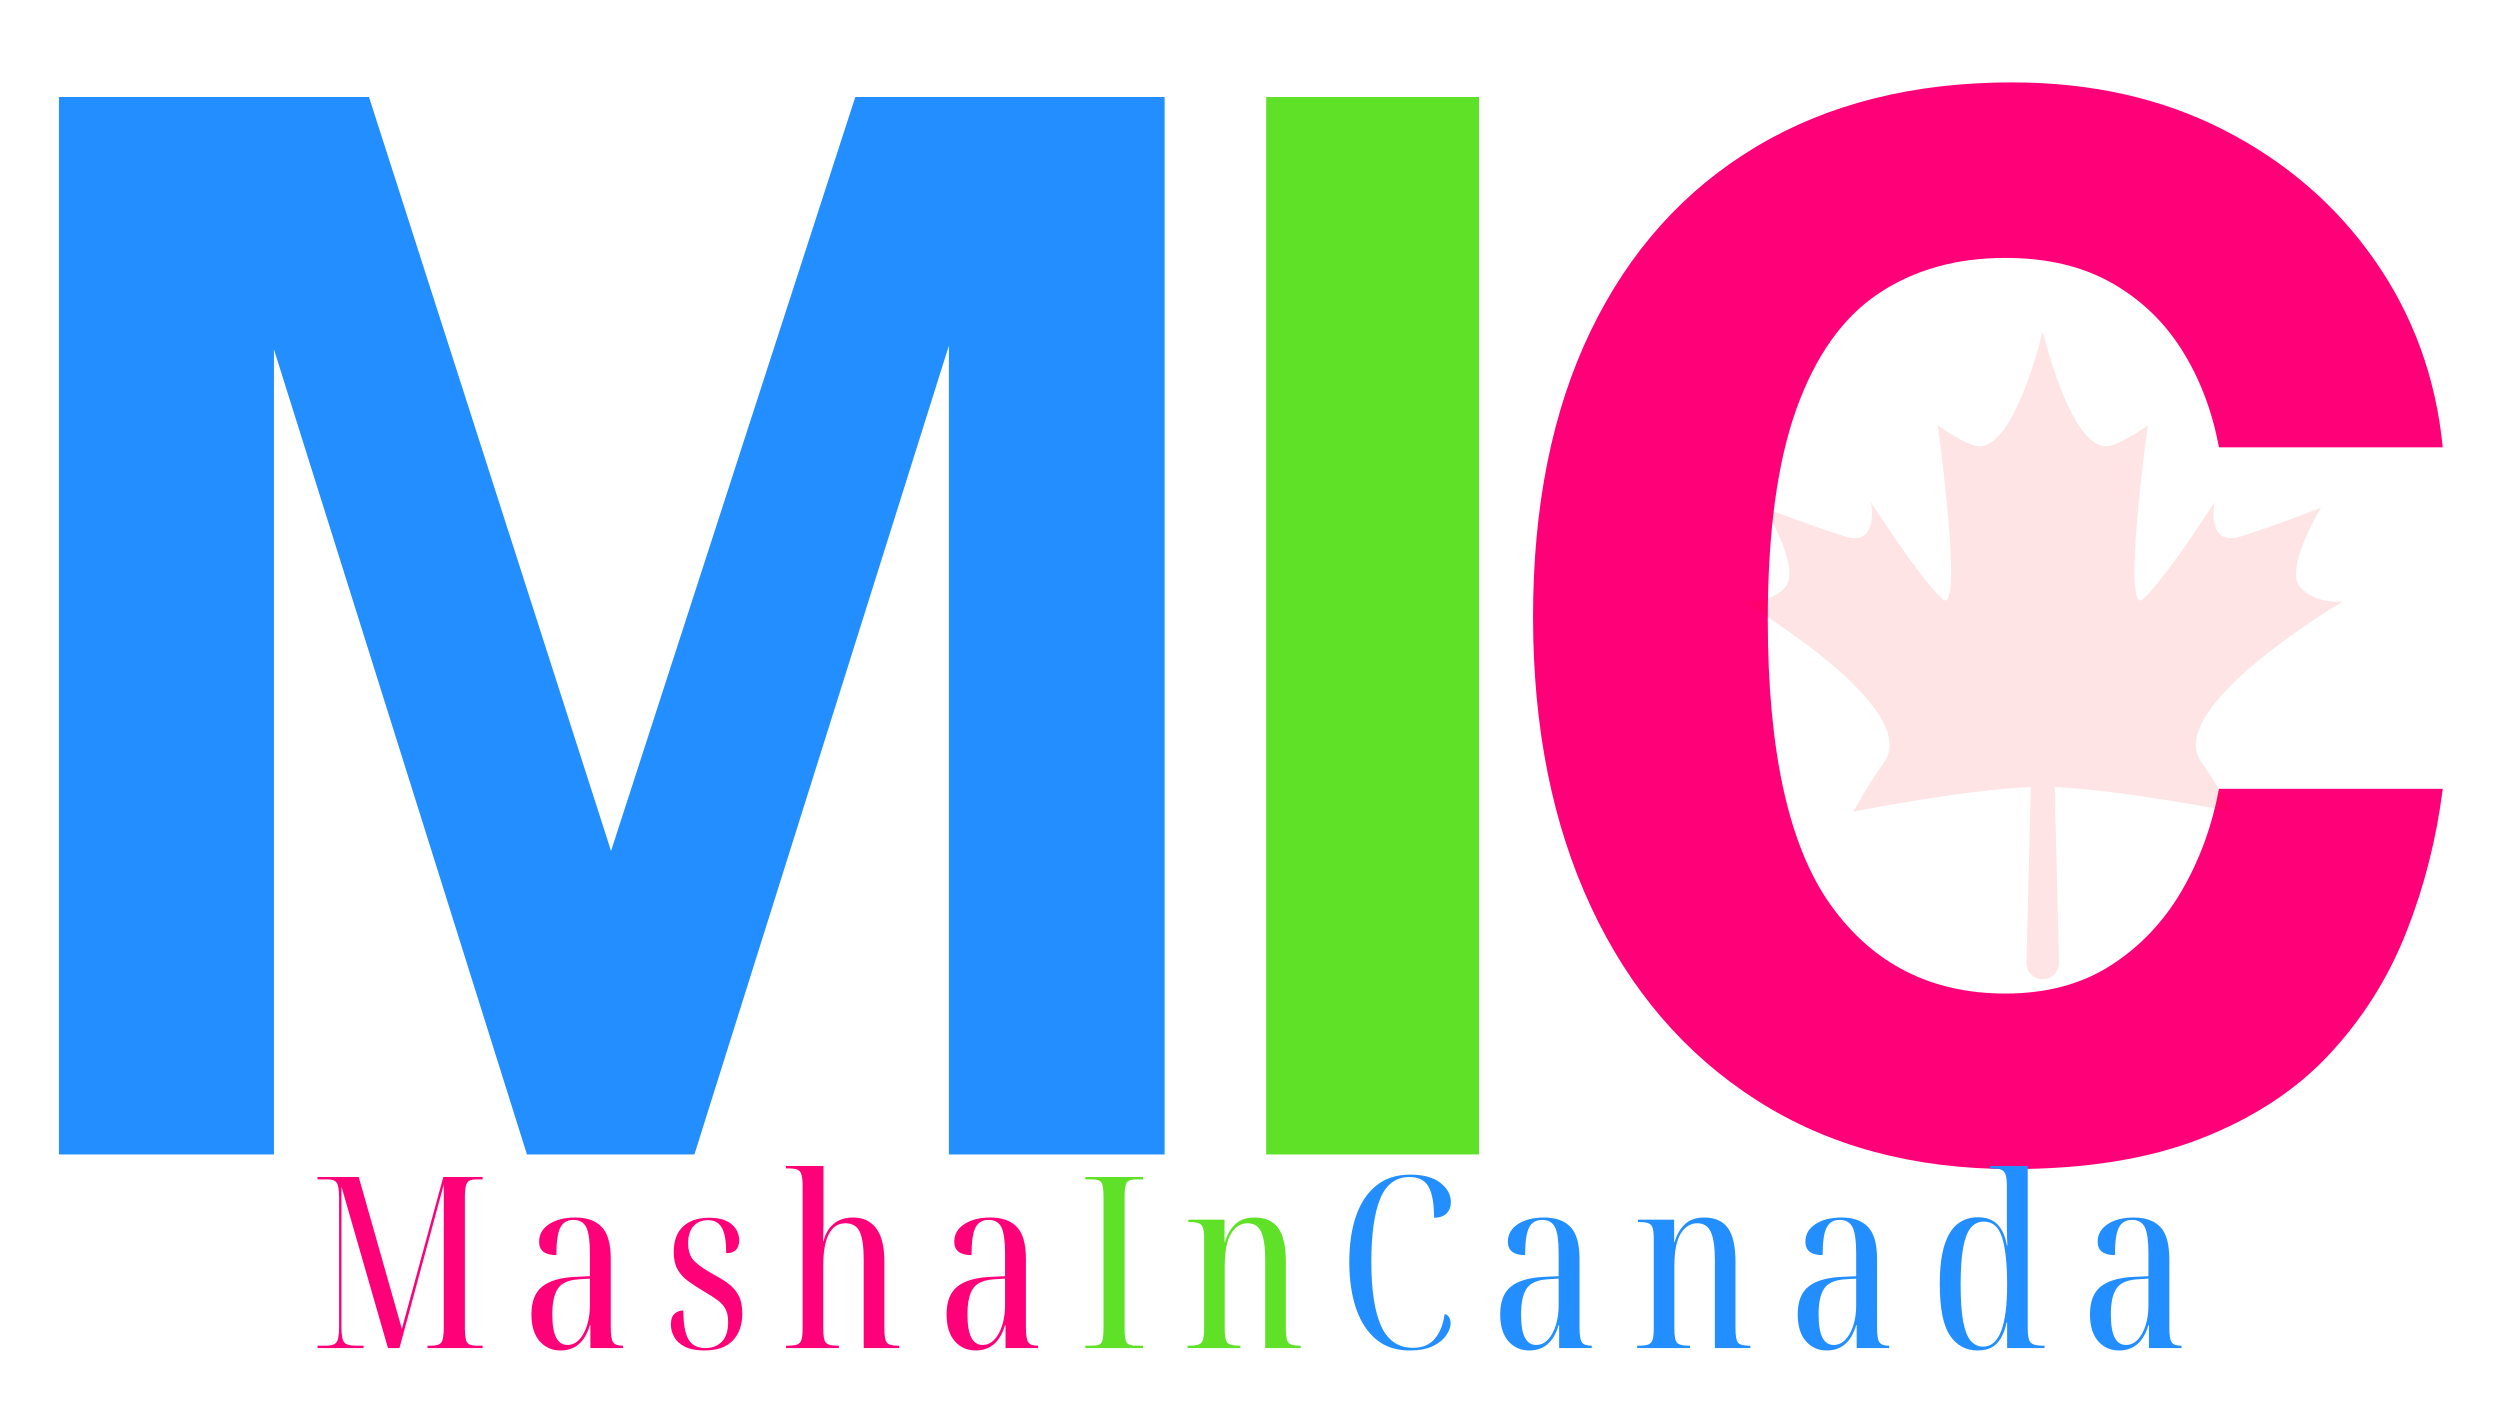 <svg xmlns="http://www.w3.org/2000/svg" xmlns:xlink="http://www.w3.org/1999/xlink" width="1920" viewBox="0 0 1440 810" height="1080" preserveAspectRatio="xMidYMid meet"><defs><filter x="0%" y="0%" width="100%" height="100%" id="e3e5f4c643"></filter><g></g><mask id="645582d7c9"><g filter="url(#e3e5f4c643)"><rect x="-144" width="1728" fill="#000000" y="-81" height="972" fill-opacity="0.11"></rect></g></mask><clipPath id="3b2a95230c"><path d="M 0.754 0.855 L 346.492 0.855 L 346.492 374.094 L 0.754 374.094 Z M 0.754 0.855 " clip-rule="nonzero"></path></clipPath><clipPath id="875f713d47"><rect x="0" width="347" y="0" height="375"></rect></clipPath></defs><g fill="#228eff" fill-opacity="1"><g transform="translate(-34.294, 664.96)"><g><path d="M 68.234 0 L 68.234 -609.078 L 246.828 -609.078 L 386.25 -174.797 L 526.938 -609.078 L 705.109 -609.078 L 705.109 0 L 580.844 0 L 580.844 -465.859 L 434.266 0 L 337.812 0 L 192.078 -463.75 L 192.078 0 Z M 68.234 0 "></path></g></g></g><g fill="#5fe128" fill-opacity="1"><g transform="translate(661.088, 664.96)"><g><path d="M 68.234 -609.078 L 190.812 -609.078 L 190.812 0 L 68.234 0 Z M 68.234 -609.078 "></path></g></g></g><g fill="#ff0079" fill-opacity="1"><g transform="translate(842.598, 664.96)"><g><path d="M 316.328 -617.5 C 362.098 -617.5 402.883 -608.301 438.688 -589.906 C 474.488 -571.508 503.41 -546.445 525.453 -514.719 C 547.504 -482.988 560.492 -447.188 564.422 -407.312 L 435.531 -407.312 C 431.602 -428.375 424.441 -447.117 414.047 -463.547 C 403.66 -479.973 390.039 -492.891 373.188 -502.297 C 356.344 -511.703 336.125 -516.406 312.531 -516.406 C 284.176 -516.406 259.75 -509.523 239.25 -495.766 C 218.75 -482.004 203.02 -459.816 192.062 -429.203 C 181.113 -398.598 175.641 -358.164 175.641 -307.906 C 175.641 -232.082 187.785 -177.254 212.078 -143.422 C 236.367 -109.586 269.852 -92.672 312.531 -92.672 C 336.125 -92.672 356.344 -98.07 373.188 -108.875 C 390.039 -119.688 403.66 -134.008 414.047 -151.844 C 424.441 -169.676 431.602 -189.266 435.531 -210.609 L 564.422 -210.609 C 560.773 -181.68 553.754 -154.086 543.359 -127.828 C 532.973 -101.578 518.234 -78.203 499.141 -57.703 C 480.047 -37.203 455.473 -21.055 425.422 -9.266 C 395.379 2.523 359.016 8.422 316.328 8.422 C 259.609 8.422 210.609 -4.773 169.328 -31.172 C 128.047 -57.566 96.242 -94.629 73.922 -142.359 C 51.598 -190.098 40.438 -245.844 40.438 -309.594 C 40.438 -373.613 51.523 -428.578 73.703 -474.484 C 95.891 -520.398 127.625 -555.711 168.906 -580.422 C 210.188 -605.141 259.328 -617.5 316.328 -617.5 Z M 316.328 -617.5 "></path></g></g></g><g mask="url(#645582d7c9)"><g transform="matrix(1, 0, 0, 1, 1003, 190)"><g clip-path="url(#875f713d47)"><g clip-path="url(#3b2a95230c)"><path fill="#f20d0d" d="M 166.746 263.324 C 128.922 264.766 64.527 277.484 64.527 277.484 C 64.527 277.484 75.254 258.473 81.93 249.586 C 105.613 218.043 0.953 156.562 0.953 156.562 C 0.953 156.562 16.168 158.191 25.195 148.43 C 35 137.824 13.344 102.422 13.344 102.422 C 13.344 102.422 39.398 112.664 59.625 118.973 C 79.852 125.277 74.672 99.32 74.672 99.32 C 74.672 99.32 103.219 143.793 115.832 155.031 C 128.449 166.273 113.176 55.02 113.176 55.02 C 113.176 55.02 128.762 66.367 136.457 66.973 C 157.758 68.645 173.625 0.812 173.625 0.812 C 173.625 0.812 189.488 68.645 210.789 66.973 C 218.484 66.367 234.07 55.02 234.07 55.02 C 234.07 55.02 218.801 166.273 231.418 155.031 C 244.031 143.793 272.574 99.32 272.574 99.32 C 272.574 99.32 267.398 125.277 287.625 118.973 C 307.848 112.664 333.902 102.422 333.902 102.422 C 333.902 102.422 312.25 137.824 322.051 148.43 C 331.078 158.191 346.293 156.562 346.293 156.562 C 346.293 156.562 241.633 218.043 265.316 249.586 C 271.992 258.473 282.719 277.484 282.719 277.484 C 282.719 277.484 218.488 264.926 180.5 263.355 L 182.992 364.668 C 182.992 369.836 178.793 374.035 173.625 374.035 C 168.453 374.035 164.254 369.836 164.254 364.668 L 166.746 263.324 " fill-opacity="1" fill-rule="evenodd"></path></g></g></g></g><g fill="#ff0079" fill-opacity="1"><g transform="translate(179.03, 776.492)"><g><path d="M 3.859 0 L 3.859 -1.375 L 8.969 -1.375 C 11.82 -1.375 13.754 -2.02 14.766 -3.312 C 15.773 -4.602 16.281 -7.41 16.281 -11.734 L 16.281 -86.797 C 16.281 -91.117 15.82 -93.926 14.906 -95.219 C 13.988 -96.508 12.285 -97.156 9.797 -97.156 L 3.859 -97.156 L 3.859 -98.531 L 27.594 -98.531 L 52.438 -11.047 L 76.312 -98.531 L 98.953 -98.531 L 98.953 -97.156 L 94.938 -97.156 C 92.551 -97.156 90.922 -96.508 90.047 -95.219 C 89.172 -93.926 88.734 -91.211 88.734 -87.078 L 88.734 -11.453 C 88.734 -7.316 89.145 -4.602 89.969 -3.312 C 90.801 -2.02 92.645 -1.375 95.5 -1.375 L 98.953 -1.375 L 98.953 0 L 67.203 0 L 67.203 -1.375 L 69.406 -1.375 C 72.445 -1.375 74.406 -2.039 75.281 -3.375 C 76.156 -4.707 76.594 -7.629 76.594 -12.141 L 76.594 -94.25 L 51.062 0 L 44.438 0 L 17.656 -93.016 L 17.656 -12 C 17.656 -7.312 18.207 -4.367 19.312 -3.172 C 20.414 -1.973 22.582 -1.375 25.812 -1.375 L 30.359 -1.375 L 30.359 0 Z M 3.859 0 "></path></g></g></g><g fill="#ff0079" fill-opacity="1"><g transform="translate(300.732, 776.492)"><g><path d="M 22.078 1.375 C 17.203 1.375 13.195 -0.414 10.062 -4 C 6.938 -7.594 5.375 -12.742 5.375 -19.453 C 5.375 -26.723 7.398 -32.016 11.453 -35.328 C 15.504 -38.641 21.711 -40.523 30.078 -40.984 L 39.047 -41.406 L 39.047 -54.641 C 39.047 -61.91 38.332 -66.926 36.906 -69.688 C 35.488 -72.445 33.031 -73.828 29.531 -73.828 C 26.031 -73.828 23.52 -72.352 22 -69.406 C 20.488 -66.469 19.734 -61.18 19.734 -53.547 C 13.109 -53.547 9.797 -56.117 9.797 -61.266 C 9.797 -65.504 11.727 -68.883 15.594 -71.406 C 19.457 -73.938 24.473 -75.203 30.641 -75.203 C 37.348 -75.203 42.426 -73.383 45.875 -69.75 C 49.332 -66.125 51.062 -59.988 51.062 -51.344 L 51.062 -12 C 51.062 -7.5 51.52 -4.602 52.438 -3.312 C 53.352 -2.02 55.148 -1.375 57.828 -1.375 L 58.094 -1.375 L 58.094 0 L 39.328 0 L 39.328 -13.25 L 39.047 -13.25 C 36.203 -3.5 30.547 1.375 22.078 1.375 Z M 26.078 -1.797 C 28.66 -1.797 30.914 -2.805 32.844 -4.828 C 34.77 -6.848 36.285 -9.582 37.391 -13.031 C 38.492 -16.488 39.047 -20.332 39.047 -24.562 L 39.047 -40.016 L 32.703 -39.609 C 26.723 -39.234 22.676 -37.438 20.562 -34.219 C 18.445 -31 17.391 -26.078 17.391 -19.453 C 17.391 -13.379 18.125 -8.914 19.594 -6.062 C 21.062 -3.219 23.223 -1.797 26.078 -1.797 Z M 26.078 -1.797 "></path></g></g></g><g fill="#ff0079" fill-opacity="1"><g transform="translate(382.143, 776.492)"><g><path d="M 23.594 1.375 C 18.906 1.375 15.133 0.641 12.281 -0.828 C 9.426 -2.297 7.379 -4.18 6.141 -6.484 C 4.898 -8.785 4.281 -11.133 4.281 -13.531 C 4.281 -16.469 4.992 -18.555 6.422 -19.797 C 7.848 -21.047 9.523 -21.672 11.453 -21.672 C 11.453 -14.035 12.414 -8.516 14.344 -5.109 C 16.281 -1.703 19.551 0 24.156 0 C 28.102 0 31.273 -1.238 33.672 -3.719 C 36.066 -6.207 37.266 -9.984 37.266 -15.047 C 37.266 -18.078 36.754 -20.555 35.734 -22.484 C 34.723 -24.422 33.207 -26.125 31.188 -27.594 C 29.164 -29.07 26.586 -30.727 23.453 -32.562 C 19.867 -34.676 16.766 -36.695 14.141 -38.625 C 11.523 -40.562 9.504 -42.816 8.078 -45.391 C 6.648 -47.973 5.938 -51.289 5.938 -55.344 C 5.938 -61.875 7.754 -66.797 11.391 -70.109 C 15.023 -73.422 19.969 -75.078 26.219 -75.078 C 32.008 -75.078 36.352 -73.832 39.25 -71.344 C 42.156 -68.863 43.609 -65.781 43.609 -62.094 C 43.609 -57.125 41.125 -54.641 36.156 -54.641 C 36.156 -61.453 35.328 -66.328 33.672 -69.266 C 32.016 -72.211 29.348 -73.688 25.672 -73.688 C 22.172 -73.688 19.383 -72.535 17.312 -70.234 C 15.25 -67.941 14.219 -64.633 14.219 -60.312 C 14.219 -55.895 15.41 -52.488 17.797 -50.094 C 20.191 -47.695 23.828 -45.164 28.703 -42.5 C 31.828 -40.844 34.629 -39.117 37.109 -37.328 C 39.598 -35.535 41.602 -33.281 43.125 -30.562 C 44.645 -27.852 45.406 -24.289 45.406 -19.875 C 45.406 -13.344 43.586 -8.164 39.953 -4.344 C 36.316 -0.531 30.863 1.375 23.594 1.375 Z M 23.594 1.375 "></path></g></g></g><g fill="#ff0079" fill-opacity="1"><g transform="translate(450.722, 776.492)"><g><path d="M 2.062 0 L 2.062 -1.375 L 2.891 -1.375 C 5.379 -1.375 7.242 -1.602 8.484 -2.062 C 9.723 -2.531 10.551 -3.5 10.969 -4.969 C 11.383 -6.438 11.594 -8.598 11.594 -11.453 L 11.594 -93.703 C 11.594 -97.754 11.086 -100.398 10.078 -101.641 C 9.066 -102.879 6.992 -103.5 3.859 -103.5 L 1.938 -103.5 L 1.938 -104.875 L 23.594 -104.875 L 23.594 -71.203 C 23.594 -69.922 23.566 -68.656 23.516 -67.406 C 23.473 -66.164 23.41 -64.164 23.328 -61.406 L 23.594 -61.406 C 24.602 -65.727 26.555 -69.109 29.453 -71.547 C 32.359 -73.984 36.109 -75.203 40.703 -75.203 C 46.41 -75.203 50.828 -73.133 53.953 -69 C 57.086 -64.863 58.656 -58.469 58.656 -49.812 L 58.656 -11.312 C 58.656 -7.176 59.113 -4.484 60.031 -3.234 C 60.945 -1.992 63.062 -1.375 66.375 -1.375 L 67.203 -1.375 L 67.203 0 L 46.781 0 L 46.781 -51.062 C 46.781 -58.332 46.02 -63.617 44.5 -66.922 C 42.988 -70.234 40.207 -71.891 36.156 -71.891 C 32.102 -71.891 28.973 -69.863 26.766 -65.812 C 24.555 -61.77 23.453 -55.52 23.453 -47.062 L 23.453 -11.172 C 23.453 -6.941 23.957 -4.25 24.969 -3.094 C 25.988 -1.945 28.242 -1.375 31.734 -1.375 L 32.438 -1.375 L 32.438 0 Z M 2.062 0 "></path></g></g></g><g fill="#ff0079" fill-opacity="1"><g transform="translate(539.861, 776.492)"><g><path d="M 22.078 1.375 C 17.203 1.375 13.195 -0.414 10.062 -4 C 6.938 -7.594 5.375 -12.742 5.375 -19.453 C 5.375 -26.723 7.398 -32.016 11.453 -35.328 C 15.504 -38.641 21.711 -40.523 30.078 -40.984 L 39.047 -41.406 L 39.047 -54.641 C 39.047 -61.91 38.332 -66.926 36.906 -69.688 C 35.488 -72.445 33.031 -73.828 29.531 -73.828 C 26.031 -73.828 23.52 -72.352 22 -69.406 C 20.488 -66.469 19.734 -61.18 19.734 -53.547 C 13.109 -53.547 9.797 -56.117 9.797 -61.266 C 9.797 -65.504 11.727 -68.883 15.594 -71.406 C 19.457 -73.938 24.473 -75.203 30.641 -75.203 C 37.348 -75.203 42.426 -73.383 45.875 -69.75 C 49.332 -66.125 51.062 -59.988 51.062 -51.344 L 51.062 -12 C 51.062 -7.5 51.52 -4.602 52.438 -3.312 C 53.352 -2.02 55.148 -1.375 57.828 -1.375 L 58.094 -1.375 L 58.094 0 L 39.328 0 L 39.328 -13.25 L 39.047 -13.25 C 36.203 -3.5 30.547 1.375 22.078 1.375 Z M 26.078 -1.797 C 28.66 -1.797 30.914 -2.805 32.844 -4.828 C 34.77 -6.848 36.285 -9.582 37.391 -13.031 C 38.492 -16.488 39.047 -20.332 39.047 -24.562 L 39.047 -40.016 L 32.703 -39.609 C 26.723 -39.234 22.676 -37.438 20.562 -34.219 C 18.445 -31 17.391 -26.078 17.391 -19.453 C 17.391 -13.379 18.125 -8.914 19.594 -6.062 C 21.062 -3.219 23.223 -1.797 26.078 -1.797 Z M 26.078 -1.797 "></path></g></g></g><g fill="#5fe128" fill-opacity="1"><g transform="translate(621.268, 776.492)"><g><path d="M 3.859 0 L 3.859 -1.375 L 8.141 -1.375 C 10.805 -1.375 12.508 -1.992 13.25 -3.234 C 13.988 -4.484 14.359 -7.223 14.359 -11.453 L 14.359 -86.797 C 14.359 -91.117 13.988 -93.926 13.25 -95.219 C 12.508 -96.508 10.805 -97.156 8.141 -97.156 L 3.859 -97.156 L 3.859 -98.531 L 37.125 -98.531 L 37.125 -97.156 L 32.844 -97.156 C 30.176 -97.156 28.453 -96.508 27.672 -95.219 C 26.891 -93.926 26.5 -91.117 26.5 -86.797 L 26.5 -11.453 C 26.5 -7.223 26.891 -4.484 27.672 -3.234 C 28.453 -1.992 30.176 -1.375 32.844 -1.375 L 37.125 -1.375 L 37.125 0 Z M 3.859 0 "></path></g></g></g><g fill="#5fe128" fill-opacity="1"><g transform="translate(681.155, 776.492)"><g><path d="M 2.891 0 L 2.891 -1.375 L 3.719 -1.375 C 6.207 -1.375 8.07 -1.602 9.312 -2.062 C 10.551 -2.531 11.379 -3.5 11.797 -4.969 C 12.211 -6.438 12.422 -8.598 12.422 -11.453 L 12.422 -62.922 C 12.422 -65.68 12.211 -67.75 11.797 -69.125 C 11.379 -70.508 10.57 -71.43 9.375 -71.891 C 8.188 -72.359 6.395 -72.594 4 -72.594 L 3.312 -72.594 L 3.312 -73.969 L 24.156 -73.969 L 24.156 -61 L 24.422 -61 C 25.617 -65.227 27.57 -68.648 30.281 -71.266 C 33 -73.891 36.707 -75.203 41.406 -75.203 C 47.656 -75.203 52.227 -73.176 55.125 -69.125 C 58.031 -65.082 59.484 -58.602 59.484 -49.688 L 59.484 -11.453 C 59.484 -7.129 59.961 -4.367 60.922 -3.172 C 61.891 -1.973 64.078 -1.375 67.484 -1.375 L 68.031 -1.375 L 68.031 0 L 47.609 0 L 47.609 -51.062 C 47.609 -58.145 46.848 -63.383 45.328 -66.781 C 43.816 -70.188 41.172 -71.891 37.391 -71.891 C 33.617 -71.891 30.488 -69.938 28 -66.031 C 25.52 -62.125 24.281 -55.801 24.281 -47.062 L 24.281 -11.172 C 24.281 -6.941 24.785 -4.25 25.797 -3.094 C 26.816 -1.945 29.07 -1.375 32.562 -1.375 L 33.266 -1.375 L 33.266 0 Z M 2.891 0 "></path></g></g></g><g fill="#228eff" fill-opacity="1"><g transform="translate(771.116, 776.492)"><g><path d="M 40.703 1.375 C 33.066 1.375 26.695 -0.738 21.594 -4.969 C 16.488 -9.195 12.625 -15.129 10 -22.766 C 7.383 -30.398 6.078 -39.328 6.078 -49.547 C 6.078 -59.754 7.383 -68.629 10 -76.172 C 12.625 -83.711 16.535 -89.551 21.734 -93.688 C 26.93 -97.832 33.395 -99.906 41.125 -99.906 C 48.664 -99.906 54.457 -98.344 58.5 -95.219 C 62.551 -92.094 64.578 -88.367 64.578 -84.047 C 64.578 -81.379 63.75 -79.219 62.094 -77.562 C 60.438 -75.906 58.047 -75.078 54.922 -75.078 C 54.922 -83.172 53.863 -89.102 51.75 -92.875 C 49.633 -96.645 46 -98.531 40.844 -98.531 C 32.938 -98.531 27.281 -94.363 23.875 -86.031 C 20.469 -77.707 18.766 -65.547 18.766 -49.547 C 18.766 -33.348 20.648 -21.062 24.422 -12.688 C 28.191 -4.32 34.312 -0.141 42.781 -0.141 C 48.207 -0.141 52.391 -1.883 55.328 -5.375 C 58.273 -8.875 60.164 -13.613 61 -19.594 C 62.375 -19.227 63.289 -18.492 63.75 -17.391 C 64.219 -16.285 64.453 -15.316 64.453 -14.484 C 64.453 -12.273 63.625 -9.926 61.969 -7.438 C 60.312 -4.957 57.754 -2.867 54.297 -1.172 C 50.848 0.523 46.316 1.375 40.703 1.375 Z M 40.703 1.375 "></path></g></g></g><g fill="#228eff" fill-opacity="1"><g transform="translate(858.736, 776.492)"><g><path d="M 22.078 1.375 C 17.203 1.375 13.195 -0.414 10.062 -4 C 6.938 -7.594 5.375 -12.742 5.375 -19.453 C 5.375 -26.723 7.398 -32.016 11.453 -35.328 C 15.504 -38.641 21.711 -40.523 30.078 -40.984 L 39.047 -41.406 L 39.047 -54.641 C 39.047 -61.91 38.332 -66.926 36.906 -69.688 C 35.488 -72.445 33.031 -73.828 29.531 -73.828 C 26.031 -73.828 23.52 -72.352 22 -69.406 C 20.488 -66.469 19.734 -61.18 19.734 -53.547 C 13.109 -53.547 9.797 -56.117 9.797 -61.266 C 9.797 -65.504 11.727 -68.883 15.594 -71.406 C 19.457 -73.938 24.473 -75.203 30.641 -75.203 C 37.348 -75.203 42.426 -73.383 45.875 -69.75 C 49.332 -66.125 51.062 -59.988 51.062 -51.344 L 51.062 -12 C 51.062 -7.5 51.52 -4.602 52.438 -3.312 C 53.352 -2.02 55.148 -1.375 57.828 -1.375 L 58.094 -1.375 L 58.094 0 L 39.328 0 L 39.328 -13.25 L 39.047 -13.25 C 36.203 -3.5 30.547 1.375 22.078 1.375 Z M 26.078 -1.797 C 28.66 -1.797 30.914 -2.805 32.844 -4.828 C 34.77 -6.848 36.285 -9.582 37.391 -13.031 C 38.492 -16.488 39.047 -20.332 39.047 -24.562 L 39.047 -40.016 L 32.703 -39.609 C 26.723 -39.234 22.676 -37.438 20.562 -34.219 C 18.445 -31 17.391 -26.078 17.391 -19.453 C 17.391 -13.379 18.125 -8.914 19.594 -6.062 C 21.062 -3.219 23.223 -1.797 26.078 -1.797 Z M 26.078 -1.797 "></path></g></g></g><g fill="#228eff" fill-opacity="1"><g transform="translate(940.148, 776.492)"><g><path d="M 2.891 0 L 2.891 -1.375 L 3.719 -1.375 C 6.207 -1.375 8.07 -1.602 9.312 -2.062 C 10.551 -2.531 11.379 -3.5 11.797 -4.969 C 12.211 -6.438 12.422 -8.598 12.422 -11.453 L 12.422 -62.922 C 12.422 -65.68 12.211 -67.75 11.797 -69.125 C 11.379 -70.508 10.57 -71.43 9.375 -71.891 C 8.188 -72.359 6.395 -72.594 4 -72.594 L 3.312 -72.594 L 3.312 -73.969 L 24.156 -73.969 L 24.156 -61 L 24.422 -61 C 25.617 -65.227 27.57 -68.648 30.281 -71.266 C 33 -73.891 36.707 -75.203 41.406 -75.203 C 47.656 -75.203 52.227 -73.176 55.125 -69.125 C 58.031 -65.082 59.484 -58.602 59.484 -49.688 L 59.484 -11.453 C 59.484 -7.129 59.961 -4.367 60.922 -3.172 C 61.891 -1.973 64.078 -1.375 67.484 -1.375 L 68.031 -1.375 L 68.031 0 L 47.609 0 L 47.609 -51.062 C 47.609 -58.145 46.848 -63.383 45.328 -66.781 C 43.816 -70.188 41.172 -71.891 37.391 -71.891 C 33.617 -71.891 30.488 -69.938 28 -66.031 C 25.52 -62.125 24.281 -55.801 24.281 -47.062 L 24.281 -11.172 C 24.281 -6.941 24.785 -4.25 25.797 -3.094 C 26.816 -1.945 29.07 -1.375 32.562 -1.375 L 33.266 -1.375 L 33.266 0 Z M 2.891 0 "></path></g></g></g><g fill="#228eff" fill-opacity="1"><g transform="translate(1030.114, 776.492)"><g><path d="M 22.078 1.375 C 17.203 1.375 13.195 -0.414 10.062 -4 C 6.938 -7.594 5.375 -12.742 5.375 -19.453 C 5.375 -26.723 7.398 -32.016 11.453 -35.328 C 15.504 -38.641 21.711 -40.523 30.078 -40.984 L 39.047 -41.406 L 39.047 -54.641 C 39.047 -61.91 38.332 -66.926 36.906 -69.688 C 35.488 -72.445 33.031 -73.828 29.531 -73.828 C 26.031 -73.828 23.52 -72.352 22 -69.406 C 20.488 -66.469 19.734 -61.18 19.734 -53.547 C 13.109 -53.547 9.797 -56.117 9.797 -61.266 C 9.797 -65.504 11.727 -68.883 15.594 -71.406 C 19.457 -73.938 24.473 -75.203 30.641 -75.203 C 37.348 -75.203 42.426 -73.383 45.875 -69.75 C 49.332 -66.125 51.062 -59.988 51.062 -51.344 L 51.062 -12 C 51.062 -7.5 51.52 -4.602 52.438 -3.312 C 53.352 -2.02 55.148 -1.375 57.828 -1.375 L 58.094 -1.375 L 58.094 0 L 39.328 0 L 39.328 -13.25 L 39.047 -13.25 C 36.203 -3.5 30.547 1.375 22.078 1.375 Z M 26.078 -1.797 C 28.66 -1.797 30.914 -2.805 32.844 -4.828 C 34.77 -6.848 36.285 -9.582 37.391 -13.031 C 38.492 -16.488 39.047 -20.332 39.047 -24.562 L 39.047 -40.016 L 32.703 -39.609 C 26.723 -39.234 22.676 -37.438 20.562 -34.219 C 18.445 -31 17.391 -26.078 17.391 -19.453 C 17.391 -13.379 18.125 -8.914 19.594 -6.062 C 21.062 -3.219 23.223 -1.797 26.078 -1.797 Z M 26.078 -1.797 "></path></g></g></g><g fill="#228eff" fill-opacity="1"><g transform="translate(1111.525, 776.492)"><g><path d="M 27.594 1.375 C 20.789 1.375 15.457 -1.52 11.594 -7.312 C 7.727 -13.113 5.797 -22.957 5.797 -36.844 C 5.797 -46.133 6.691 -53.609 8.484 -59.266 C 10.273 -64.93 12.801 -69.023 16.062 -71.547 C 19.332 -74.078 23.223 -75.344 27.734 -75.344 C 32.43 -75.344 36.133 -74.031 38.844 -71.406 C 41.562 -68.789 43.426 -64.676 44.438 -59.062 L 44.719 -59.062 C 44.531 -63.289 44.438 -66.805 44.438 -69.609 C 44.438 -72.422 44.438 -75.113 44.438 -77.688 L 44.438 -93.281 C 44.438 -96.414 44.16 -98.695 43.609 -100.125 C 43.055 -101.551 42.133 -102.469 40.844 -102.875 C 39.562 -103.289 37.859 -103.5 35.734 -103.5 L 34.781 -103.5 L 34.781 -104.875 L 56.438 -104.875 L 56.438 -11.312 C 56.438 -7.082 57.008 -4.367 58.156 -3.172 C 59.312 -1.973 61.547 -1.375 64.859 -1.375 L 66.109 -1.375 L 66.109 0 L 44.578 0 L 44.578 -14.766 L 44.297 -14.766 C 43.098 -9.336 41.211 -5.289 38.641 -2.625 C 36.066 0.039 32.383 1.375 27.594 1.375 Z M 30.781 -0.828 C 39.977 -0.828 44.578 -12.738 44.578 -36.562 C 44.578 -48.531 43.609 -57.57 41.672 -63.688 C 39.742 -69.801 36.25 -72.859 31.188 -72.859 C 28.238 -72.859 25.773 -71.734 23.797 -69.484 C 21.828 -67.234 20.332 -63.461 19.312 -58.172 C 18.301 -52.879 17.797 -45.676 17.797 -36.562 C 17.797 -27.645 18.281 -20.586 19.25 -15.391 C 20.219 -10.191 21.664 -6.461 23.594 -4.203 C 25.531 -1.953 27.926 -0.828 30.781 -0.828 Z M 30.781 -0.828 "></path></g></g></g><g fill="#228eff" fill-opacity="1"><g transform="translate(1198.456, 776.492)"><g><path d="M 22.078 1.375 C 17.203 1.375 13.195 -0.414 10.062 -4 C 6.938 -7.594 5.375 -12.742 5.375 -19.453 C 5.375 -26.723 7.398 -32.016 11.453 -35.328 C 15.504 -38.641 21.711 -40.523 30.078 -40.984 L 39.047 -41.406 L 39.047 -54.641 C 39.047 -61.91 38.332 -66.926 36.906 -69.688 C 35.488 -72.445 33.031 -73.828 29.531 -73.828 C 26.031 -73.828 23.52 -72.352 22 -69.406 C 20.488 -66.469 19.734 -61.18 19.734 -53.547 C 13.109 -53.547 9.797 -56.117 9.797 -61.266 C 9.797 -65.504 11.727 -68.883 15.594 -71.406 C 19.457 -73.938 24.473 -75.203 30.641 -75.203 C 37.348 -75.203 42.426 -73.383 45.875 -69.75 C 49.332 -66.125 51.062 -59.988 51.062 -51.344 L 51.062 -12 C 51.062 -7.5 51.52 -4.602 52.438 -3.312 C 53.352 -2.02 55.148 -1.375 57.828 -1.375 L 58.094 -1.375 L 58.094 0 L 39.328 0 L 39.328 -13.25 L 39.047 -13.25 C 36.203 -3.5 30.547 1.375 22.078 1.375 Z M 26.078 -1.797 C 28.66 -1.797 30.914 -2.805 32.844 -4.828 C 34.77 -6.848 36.285 -9.582 37.391 -13.031 C 38.492 -16.488 39.047 -20.332 39.047 -24.562 L 39.047 -40.016 L 32.703 -39.609 C 26.723 -39.234 22.676 -37.438 20.562 -34.219 C 18.445 -31 17.391 -26.078 17.391 -19.453 C 17.391 -13.379 18.125 -8.914 19.594 -6.062 C 21.062 -3.219 23.223 -1.797 26.078 -1.797 Z M 26.078 -1.797 "></path></g></g></g></svg>